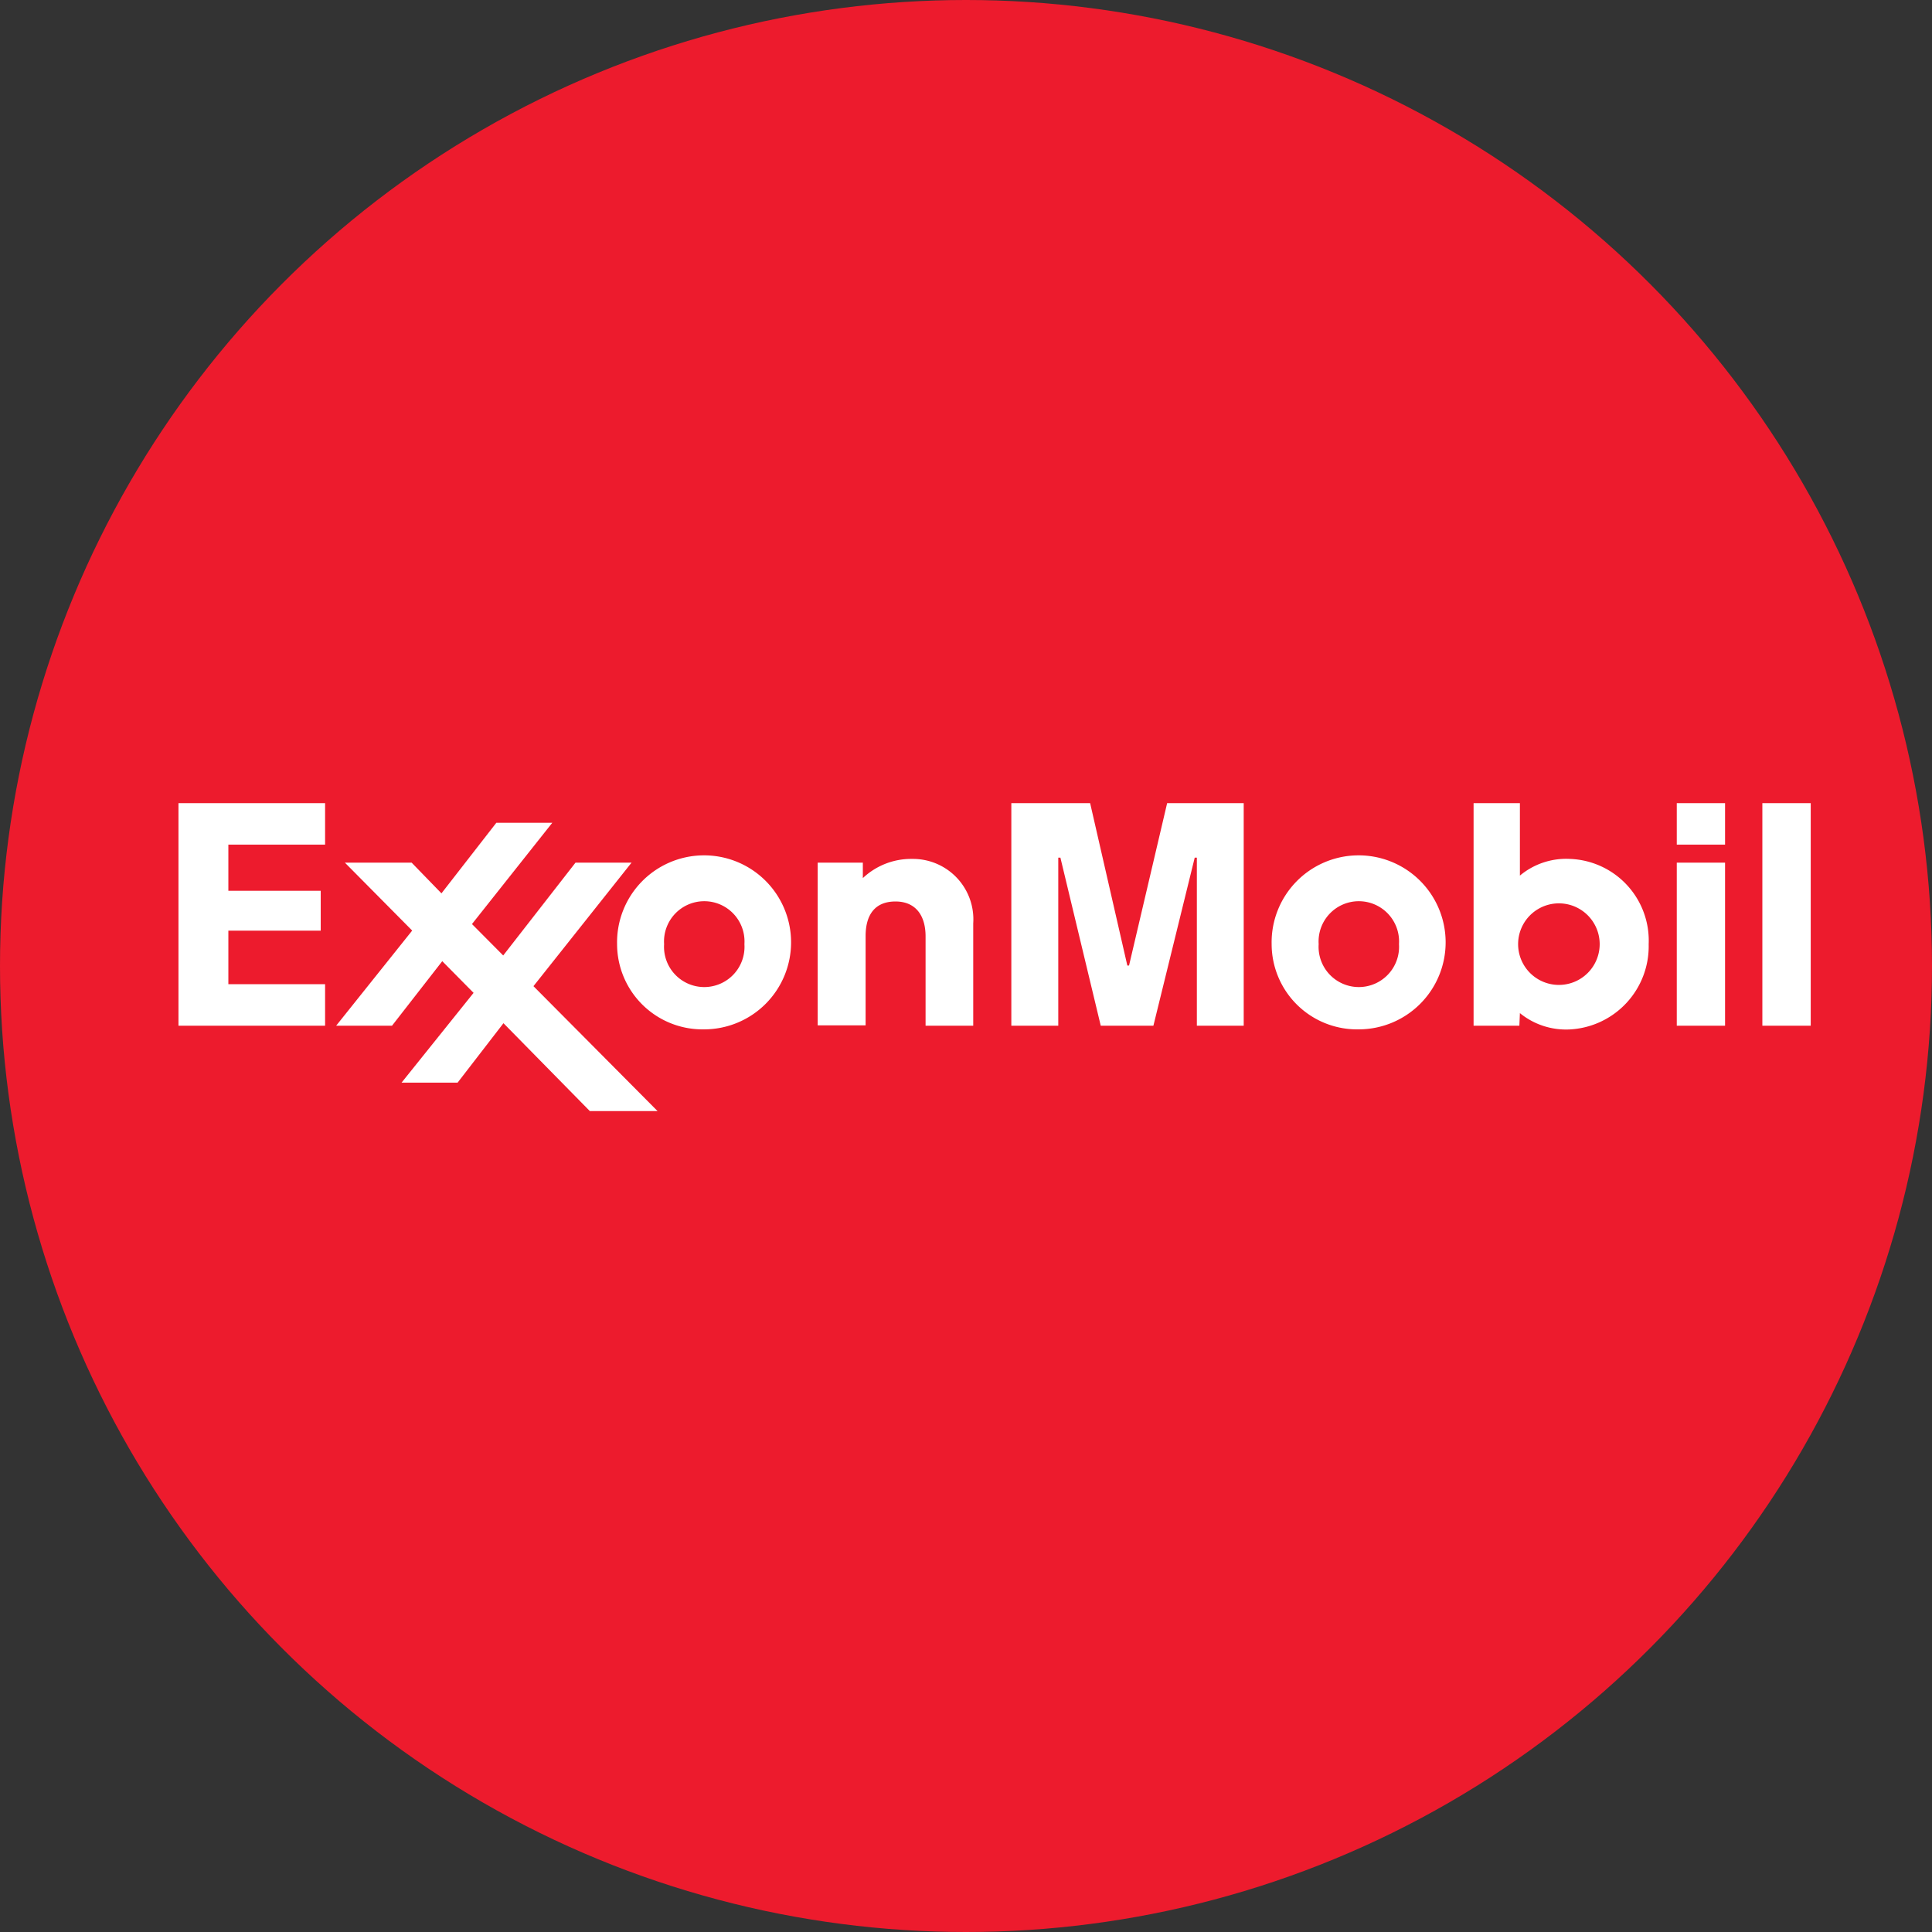 <svg xmlns="http://www.w3.org/2000/svg" width="21.65" height="21.65" viewBox="0 0 21.65 21.65">
  <rect x="0" y="0" width="21.65" height="21.65" fill="#333333" stroke="none"/>
  <g id="Group_128" data-name="Group 128" transform="translate(-19 28)">
    <g id="Group_127" data-name="Group 127" transform="translate(-29 9)">
      <g id="Group_125" data-name="Group 125" transform="translate(-27)">
        <g id="Group_123" data-name="Group 123" transform="translate(-27)">
          <g id="Group_121" data-name="Group 121" transform="translate(-25)">
            <g id="Group_118" data-name="Group 118" transform="translate(-27)">
              <circle id="Ellipse_21" data-name="Ellipse 21" cx="10.825" cy="10.825" r="10.825" transform="translate(154 -37)" fill="#ed1b2d"/>
            </g>
          </g>
        </g>
      </g>
    </g>
    <path id="Exxon_Mobil_Logo" d="M7.163.667h.506V.84A.788.788,0,0,1,8.222.625a.677.677,0,0,1,.684.723V2.494H8.372v-1c0-.246-.12-.392-.337-.392S7.7,1.235,7.7,1.49v1H7.163V.667m5.087.913a.975.975,0,1,1,.975.955.957.957,0,0,1-.975-.955m.527,0a.451.451,0,1,0,.9,0,.451.451,0,1,0-.9,0m-7.862,0a.975.975,0,1,1,.974.955.957.957,0,0,1-.974-.955m.527,0a.451.451,0,1,0,.9,0,.451.451,0,1,0-.9,0M16.79.465h.541V0H16.79Zm0,2.029h.541V.667H16.79Zm.959,0h.542V0h-.542Zm-2.723,0h-.513V0h.519V.812a.808.808,0,0,1,.561-.187.916.916,0,0,1,.882.956.933.933,0,0,1-.888.955.818.818,0,0,1-.555-.183l-.006.141m.9-.914a.457.457,0,0,0-.914,0,.457.457,0,0,0,.914,0M1.767,2.494h.626l.563-.723.351.355L2.5,3.132h.628l.514-.666.968.985h.759l-1.391-1.4L5.077.667H4.449l-.81,1.04-.35-.352L4.189.22H3.562l-.615.791L2.613.667H1.865l.754.761L1.767,2.494M0,0V2.494H1.643V2.029H.559v-.6H1.594V.982H.559V.465H1.643V0H0M9.333,0V2.494h.526V.611h.024l.452,1.883h.59L11.388.611h.024V2.494h.525V0h-.858l-.427,1.82h-.019L10.216,0H9.333" transform="translate(21 -19)" fill="#fff"/>
  </g>
</svg>
